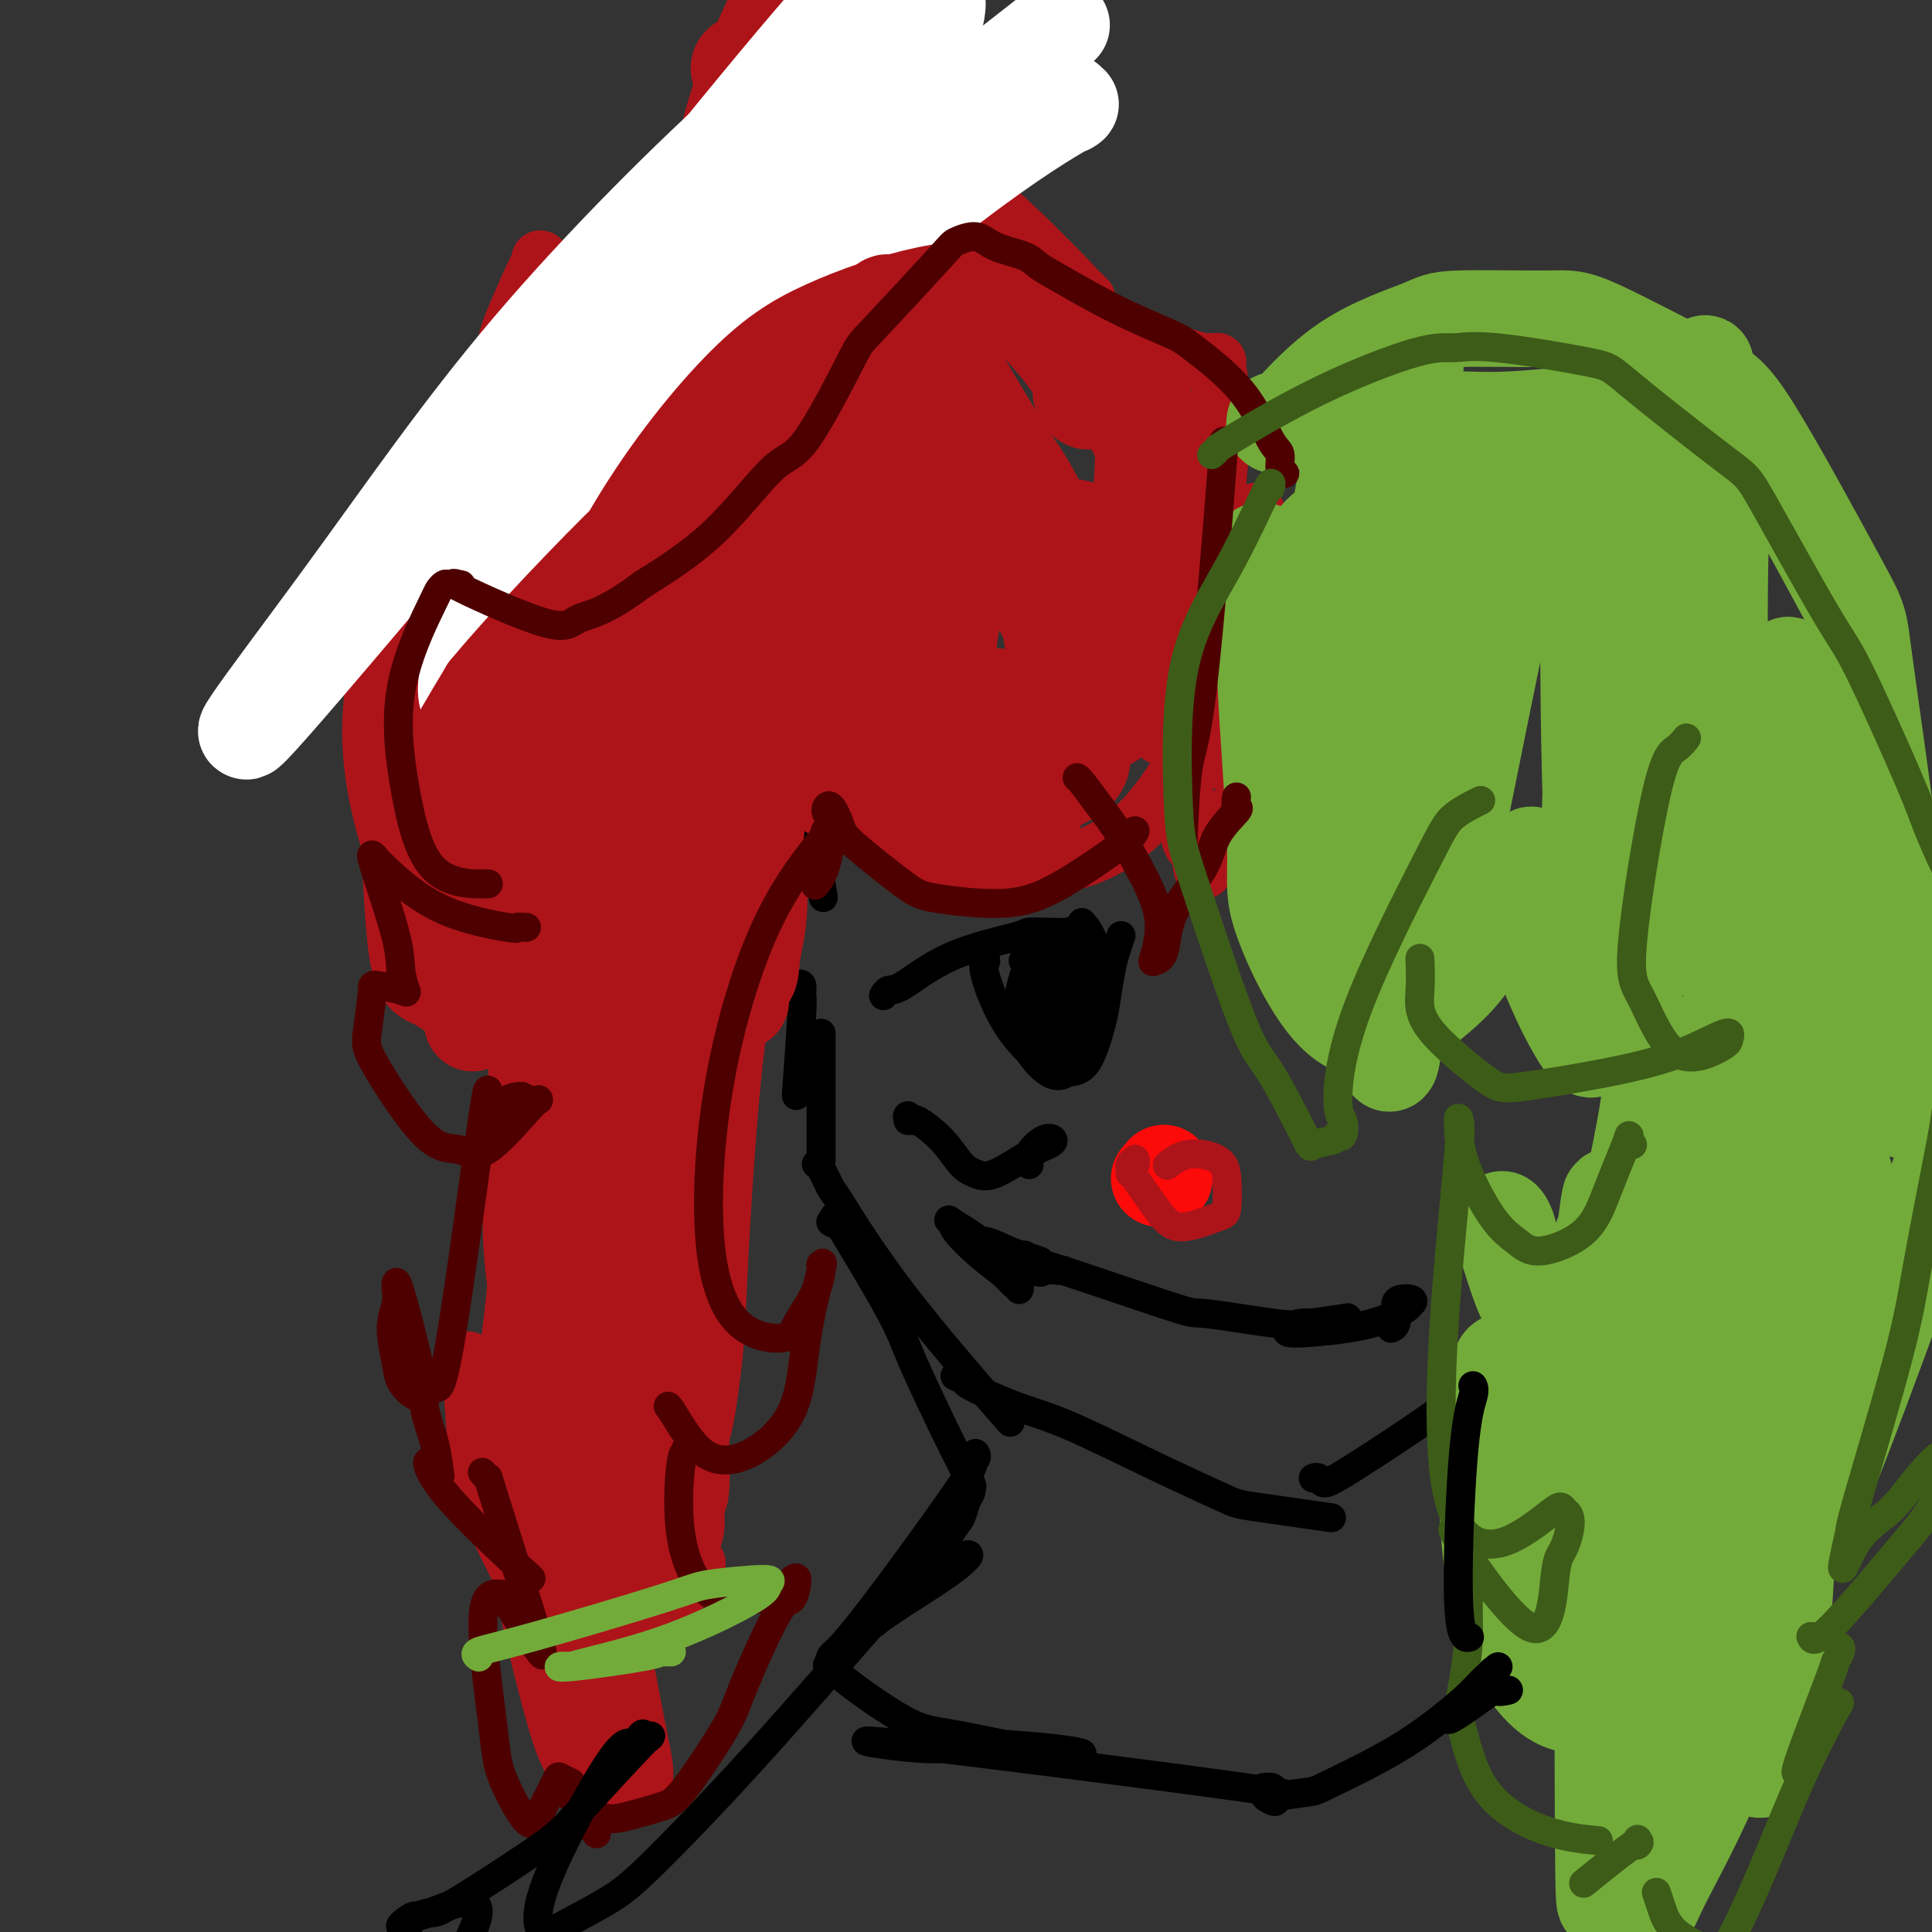 <svg viewBox='0 0 400 400' version='1.1' xmlns='http://www.w3.org/2000/svg' xmlns:xlink='http://www.w3.org/1999/xlink'><rect x="0" y="0" width="400" height="400" fill="#333333" stroke="none"/><g fill='none' stroke='#000000' stroke-width='6' stroke-linecap='round' stroke-linejoin='round'><path d='M158,138c-0.008,-0.127 -0.015,-0.254 0,0c0.015,0.254 0.054,0.888 0,1c-0.054,0.112 -0.200,-0.300 1,2c1.200,2.300 3.746,7.312 6,16c2.254,8.688 4.215,21.054 5,26c0.785,4.946 0.392,2.473 0,0'/><path d='M165,204c0.431,-0.225 0.861,-0.450 1,0c0.139,0.450 -0.014,1.574 0,2c0.014,0.426 0.196,0.153 0,4c-0.196,3.847 -0.770,11.813 -1,15c-0.230,3.187 -0.115,1.593 0,0'/><path d='M170,214c0.000,-0.067 0.000,-0.133 0,0c0.000,0.133 0.000,0.467 0,1c0.000,0.533 0.000,1.267 0,1c0.000,-0.267 0.000,-1.533 0,3c0.000,4.533 0.000,14.867 0,19c0.000,4.133 0.000,2.067 0,0'/><path d='M169,241c0.194,-0.042 0.388,-0.085 1,1c0.612,1.085 1.642,3.296 2,4c0.358,0.704 0.044,-0.100 2,3c1.956,3.100 6.180,10.104 13,19c6.820,8.896 16.234,19.685 20,24c3.766,4.315 1.883,2.158 0,0'/><path d='M198,285c-0.253,-0.110 -0.506,-0.221 0,0c0.506,0.221 1.772,0.772 2,1c0.228,0.228 -0.580,0.131 1,1c1.580,0.869 5.549,2.704 9,4c3.451,1.296 6.384,2.053 11,4c4.616,1.947 10.914,5.082 17,8c6.086,2.918 11.961,5.617 15,7c3.039,1.383 3.241,1.449 7,2c3.759,0.551 11.074,1.586 14,2c2.926,0.414 1.463,0.207 0,0'/><path d='M272,306c-0.096,0.032 -0.193,0.063 0,0c0.193,-0.063 0.674,-0.222 1,0c0.326,0.222 0.496,0.825 1,1c0.504,0.175 1.341,-0.077 6,-3c4.659,-2.923 13.141,-8.518 18,-12c4.859,-3.482 6.096,-4.851 10,-9c3.904,-4.149 10.474,-11.079 15,-16c4.526,-4.921 7.007,-7.835 8,-9c0.993,-1.165 0.496,-0.583 0,0'/><path d='M329,257c-0.022,-0.136 -0.044,-0.273 0,0c0.044,0.273 0.156,0.955 1,-2c0.844,-2.955 2.422,-9.549 4,-16c1.578,-6.451 3.155,-12.760 4,-16c0.845,-3.240 0.958,-3.411 1,-4c0.042,-0.589 0.012,-1.597 0,-2c-0.012,-0.403 -0.006,-0.202 0,0'/></g>
<g fill='none' stroke='#AD1419' stroke-width='12' stroke-linecap='round' stroke-linejoin='round'><path d='M225,62c-0.597,-0.611 -1.195,-1.221 -1,-1c0.195,0.221 1.181,1.274 -1,-1c-2.181,-2.274 -7.529,-7.873 -13,-13c-5.471,-5.127 -11.063,-9.780 -18,-18c-6.937,-8.220 -15.217,-20.007 -20,-27c-4.783,-6.993 -6.069,-9.191 -7,-10c-0.931,-0.809 -1.505,-0.229 -2,0c-0.495,0.229 -0.909,0.108 -1,0c-0.091,-0.108 0.140,-0.202 0,0c-0.140,0.202 -0.651,0.702 -2,3c-1.349,2.298 -3.537,6.395 -6,12c-2.463,5.605 -5.202,12.717 -7,20c-1.798,7.283 -2.653,14.735 -3,19c-0.347,4.265 -0.184,5.342 0,10c0.184,4.658 0.390,12.898 1,19c0.610,6.102 1.626,10.066 2,13c0.374,2.934 0.107,4.838 0,6c-0.107,1.162 -0.053,1.581 0,2'/><path d='M147,96c-0.338,7.860 -2.685,2.511 -7,-2c-4.315,-4.511 -10.600,-8.183 -14,-10c-3.400,-1.817 -3.916,-1.781 -6,-7c-2.084,-5.219 -5.735,-15.695 -7,-20c-1.265,-4.305 -0.143,-2.440 0,-2c0.143,0.440 -0.693,-0.545 -1,-1c-0.307,-0.455 -0.084,-0.381 0,0c0.084,0.381 0.028,1.067 0,1c-0.028,-0.067 -0.028,-0.888 -1,1c-0.972,1.888 -2.915,6.485 -4,9c-1.085,2.515 -1.313,2.946 -3,9c-1.687,6.054 -4.834,17.729 -6,30c-1.166,12.271 -0.351,25.139 1,37c1.351,11.861 3.238,22.715 4,29c0.762,6.285 0.397,8.000 1,14c0.603,6.000 2.172,16.286 3,23c0.828,6.714 0.914,9.857 1,13'/><path d='M108,220c1.760,18.612 1.161,7.143 1,3c-0.161,-4.143 0.115,-0.958 0,0c-0.115,0.958 -0.620,-0.310 -1,-2c-0.380,-1.690 -0.634,-3.801 -1,-5c-0.366,-1.199 -0.844,-1.486 -1,-2c-0.156,-0.514 0.010,-1.256 0,-1c-0.010,0.256 -0.197,1.511 0,2c0.197,0.489 0.778,0.213 1,3c0.222,2.787 0.085,8.638 0,16c-0.085,7.362 -0.116,16.236 0,21c0.116,4.764 0.381,5.420 0,10c-0.381,4.580 -1.406,13.085 -2,17c-0.594,3.915 -0.756,3.240 -1,4c-0.244,0.760 -0.571,2.956 -1,4c-0.429,1.044 -0.962,0.935 -1,1c-0.038,0.065 0.418,0.304 0,0c-0.418,-0.304 -1.709,-1.152 -3,-2'/><path d='M99,289c-0.785,-0.591 -0.746,-1.570 -1,-3c-0.254,-1.430 -0.801,-3.311 -1,-4c-0.199,-0.689 -0.050,-0.186 0,0c0.050,0.186 0.002,0.056 0,0c-0.002,-0.056 0.041,-0.038 0,0c-0.041,0.038 -0.165,0.095 0,1c0.165,0.905 0.618,2.659 1,7c0.382,4.341 0.693,11.270 1,15c0.307,3.730 0.609,4.261 2,7c1.391,2.739 3.870,7.685 5,10c1.130,2.315 0.909,1.997 2,2c1.091,0.003 3.492,0.326 5,-1c1.508,-1.326 2.123,-4.302 3,-7c0.877,-2.698 2.017,-5.117 3,-7c0.983,-1.883 1.810,-3.229 2,-4c0.190,-0.771 -0.259,-0.966 0,0c0.259,0.966 1.224,3.094 2,5c0.776,1.906 1.363,3.590 3,7c1.637,3.410 4.325,8.546 6,11c1.675,2.454 2.338,2.227 3,2'/><path d='M135,330c2.528,4.144 1.848,2.003 2,1c0.152,-1.003 1.138,-0.868 2,-1c0.862,-0.132 1.602,-0.530 2,-1c0.398,-0.470 0.453,-1.011 1,-2c0.547,-0.989 1.585,-2.425 2,-3c0.415,-0.575 0.208,-0.287 0,0'/><path d='M202,110c-0.101,-0.399 -0.202,-0.798 0,-1c0.202,-0.202 0.706,-0.207 1,0c0.294,0.207 0.378,0.625 0,1c-0.378,0.375 -1.217,0.706 -2,1c-0.783,0.294 -1.510,0.552 -4,2c-2.490,1.448 -6.744,4.087 -12,5c-5.256,0.913 -11.514,0.101 -15,-1c-3.486,-1.101 -4.201,-2.493 -6,-4c-1.799,-1.507 -4.682,-3.131 -6,-4c-1.318,-0.869 -1.070,-0.982 -1,-1c0.070,-0.018 -0.038,0.059 0,0c0.038,-0.059 0.220,-0.254 1,2c0.780,2.254 2.157,6.957 3,10c0.843,3.043 1.152,4.426 2,7c0.848,2.574 2.235,6.337 3,8c0.765,1.663 0.907,1.224 1,1c0.093,-0.224 0.135,-0.234 0,0c-0.135,0.234 -0.449,0.712 -1,0c-0.551,-0.712 -1.341,-2.615 -2,-4c-0.659,-1.385 -1.188,-2.253 -3,-3c-1.812,-0.747 -4.906,-1.374 -8,-2'/><path d='M153,127c-3.501,-0.855 -5.755,1.006 -7,2c-1.245,0.994 -1.482,1.120 -2,2c-0.518,0.880 -1.318,2.513 -2,3c-0.682,0.487 -1.248,-0.172 1,4c2.248,4.172 7.308,13.176 11,18c3.692,4.824 6.014,5.467 9,7c2.986,1.533 6.634,3.956 10,6c3.366,2.044 6.450,3.708 10,5c3.550,1.292 7.567,2.212 11,3c3.433,0.788 6.283,1.444 9,2c2.717,0.556 5.302,1.013 8,1c2.698,-0.013 5.509,-0.494 8,-1c2.491,-0.506 4.663,-1.036 7,-2c2.337,-0.964 4.837,-2.363 7,-4c2.163,-1.637 3.987,-3.512 6,-6c2.013,-2.488 4.216,-5.589 6,-9c1.784,-3.411 3.151,-7.132 4,-10c0.849,-2.868 1.181,-4.885 1,-6c-0.181,-1.115 -0.875,-1.330 -1,-2c-0.125,-0.670 0.320,-1.795 0,-1c-0.320,0.795 -1.403,3.511 -2,5c-0.597,1.489 -0.706,1.750 -1,4c-0.294,2.250 -0.771,6.491 -1,9c-0.229,2.509 -0.208,3.288 0,5c0.208,1.712 0.604,4.356 1,7'/><path d='M246,169c-0.058,5.966 1.295,5.883 2,7c0.705,1.117 0.760,3.436 1,4c0.240,0.564 0.664,-0.626 1,-2c0.336,-1.374 0.585,-2.933 2,-5c1.415,-2.067 3.997,-4.641 5,-7c1.003,-2.359 0.426,-4.502 0,-6c-0.426,-1.498 -0.702,-2.350 -1,-3c-0.298,-0.650 -0.619,-1.098 -1,-2c-0.381,-0.902 -0.821,-2.259 -1,-5c-0.179,-2.741 -0.097,-6.866 0,-9c0.097,-2.134 0.207,-2.278 1,-6c0.793,-3.722 2.268,-11.022 3,-15c0.732,-3.978 0.722,-4.633 1,-7c0.278,-2.367 0.844,-6.445 1,-7c0.156,-0.555 -0.098,2.413 -1,6c-0.902,3.587 -2.451,7.794 -4,12'/><path d='M255,124c-1.610,8.367 -3.134,20.283 -4,26c-0.866,5.717 -1.073,5.235 -1,6c0.073,0.765 0.426,2.777 0,0c-0.426,-2.777 -1.630,-10.343 -2,-14c-0.370,-3.657 0.093,-3.404 1,-11c0.907,-7.596 2.258,-23.040 3,-31c0.742,-7.960 0.875,-8.434 1,-10c0.125,-1.566 0.243,-4.224 0,-7c-0.243,-2.776 -0.849,-5.672 -1,-7c-0.151,-1.328 0.151,-1.089 0,-1c-0.151,0.089 -0.754,0.026 -1,0c-0.246,-0.026 -0.136,-0.016 0,0c0.136,0.016 0.296,0.037 0,0c-0.296,-0.037 -1.050,-0.132 -1,0c0.050,0.132 0.905,0.492 -1,0c-1.905,-0.492 -6.568,-1.836 -10,-3c-3.432,-1.164 -5.631,-2.147 -8,-3c-2.369,-0.853 -4.907,-1.576 -10,-4c-5.093,-2.424 -12.741,-6.550 -17,-9c-4.259,-2.450 -5.130,-3.225 -6,-4'/><path d='M198,52c-3.811,-2.262 -1.838,-1.418 -1,-1c0.838,0.418 0.540,0.411 1,0c0.460,-0.411 1.679,-1.227 10,5c8.321,6.227 23.744,19.496 30,25c6.256,5.504 3.345,3.243 3,3c-0.345,-0.243 1.875,1.532 1,2c-0.875,0.468 -4.844,-0.370 -7,-1c-2.156,-0.630 -2.497,-1.051 -6,-4c-3.503,-2.949 -10.168,-8.426 -14,-12c-3.832,-3.574 -4.830,-5.244 -6,-7c-1.170,-1.756 -2.511,-3.598 -6,-8c-3.489,-4.402 -9.128,-11.365 -12,-15c-2.872,-3.635 -2.979,-3.941 -5,-6c-2.021,-2.059 -5.956,-5.869 -8,-8c-2.044,-2.131 -2.197,-2.581 -3,-3c-0.803,-0.419 -2.255,-0.805 -3,-1c-0.745,-0.195 -0.784,-0.199 -1,0c-0.216,0.199 -0.608,0.599 -1,1'/><path d='M170,22c-0.939,1.366 -0.787,4.781 -1,7c-0.213,2.219 -0.791,3.242 -1,19c-0.209,15.758 -0.048,46.250 0,58c0.048,11.750 -0.018,4.759 0,3c0.018,-1.759 0.120,1.714 0,2c-0.120,0.286 -0.463,-2.614 -1,-5c-0.537,-2.386 -1.267,-4.257 -2,-7c-0.733,-2.743 -1.468,-6.358 -2,-10c-0.532,-3.642 -0.860,-7.312 -2,-13c-1.140,-5.688 -3.090,-13.395 -4,-17c-0.910,-3.605 -0.778,-3.109 -1,-3c-0.222,0.109 -0.796,-0.169 -1,0c-0.204,0.169 -0.037,0.786 0,1c0.037,0.214 -0.057,0.025 0,4c0.057,3.975 0.264,12.113 0,17c-0.264,4.887 -0.999,6.522 -1,9c-0.001,2.478 0.732,5.798 1,8c0.268,2.202 0.072,3.285 0,5c-0.072,1.715 -0.021,4.061 0,5c0.021,0.939 0.010,0.469 0,0'/><path d='M116,141c0.137,0.021 0.274,0.043 0,0c-0.274,-0.043 -0.959,-0.150 -1,0c-0.041,0.150 0.563,0.559 -1,0c-1.563,-0.559 -5.294,-2.084 -8,-3c-2.706,-0.916 -4.388,-1.222 -6,-5c-1.612,-3.778 -3.155,-11.027 -4,-16c-0.845,-4.973 -0.993,-7.670 -1,-9c-0.007,-1.330 0.125,-1.292 0,-1c-0.125,0.292 -0.509,0.838 -1,1c-0.491,0.162 -1.089,-0.059 -3,2c-1.911,2.059 -5.134,6.398 -8,13c-2.866,6.602 -5.377,15.468 -6,24c-0.623,8.532 0.640,16.731 3,25c2.360,8.269 5.818,16.608 10,22c4.182,5.392 9.087,7.836 13,9c3.913,1.164 6.832,1.047 8,1c1.168,-0.047 0.584,-0.023 0,0'/></g>
<g fill='none' stroke='#AD1419' stroke-width='20' stroke-linecap='round' stroke-linejoin='round'><path d='M212,111c0.036,-0.052 0.072,-0.105 0,0c-0.072,0.105 -0.252,0.367 0,1c0.252,0.633 0.934,1.635 1,3c0.066,1.365 -0.486,3.092 2,9c2.486,5.908 8.008,15.995 11,21c2.992,5.005 3.454,4.926 5,3c1.546,-1.926 4.175,-5.701 6,-8c1.825,-2.299 2.847,-3.124 2,-8c-0.847,-4.876 -3.562,-13.803 -6,-18c-2.438,-4.197 -4.600,-3.663 -7,-4c-2.400,-0.337 -5.037,-1.546 -9,-1c-3.963,0.546 -9.250,2.847 -12,5c-2.750,2.153 -2.961,4.159 -4,6c-1.039,1.841 -2.906,3.519 -4,9c-1.094,5.481 -1.413,14.767 0,21c1.413,6.233 4.560,9.414 6,12c1.440,2.586 1.173,4.576 4,1c2.827,-3.576 8.746,-12.718 12,-18c3.254,-5.282 3.841,-6.704 3,-12c-0.841,-5.296 -3.111,-14.464 -5,-19c-1.889,-4.536 -3.397,-4.439 -7,-4c-3.603,0.439 -9.302,1.219 -15,2'/><path d='M195,112c-3.893,2.249 -6.124,6.871 -9,13c-2.876,6.129 -6.395,13.764 -2,23c4.395,9.236 16.705,20.073 23,23c6.295,2.927 6.575,-2.056 8,-5c1.425,-2.944 3.996,-3.850 6,-5c2.004,-1.150 3.442,-2.543 3,-5c-0.442,-2.457 -2.764,-5.979 -5,-8c-2.236,-2.021 -4.384,-2.541 -7,-3c-2.616,-0.459 -5.698,-0.858 -8,-1c-2.302,-0.142 -3.823,-0.028 -9,0c-5.177,0.028 -14.011,-0.030 -19,0c-4.989,0.030 -6.133,0.147 -8,0c-1.867,-0.147 -4.458,-0.559 -8,-1c-3.542,-0.441 -8.036,-0.911 -10,-1c-1.964,-0.089 -1.397,0.204 -1,0c0.397,-0.204 0.623,-0.906 1,-1c0.377,-0.094 0.905,0.418 5,2c4.095,1.582 11.756,4.234 19,7c7.244,2.766 14.070,5.648 19,7c4.930,1.352 7.965,1.176 11,1'/><path d='M204,158c8.807,2.384 3.826,0.345 3,0c-0.826,-0.345 2.503,1.004 0,1c-2.503,-0.004 -10.840,-1.363 -15,-2c-4.160,-0.637 -4.145,-0.553 -8,-1c-3.855,-0.447 -11.581,-1.425 -16,-2c-4.419,-0.575 -5.531,-0.747 -7,-1c-1.469,-0.253 -3.293,-0.588 -4,-1c-0.707,-0.412 -0.295,-0.903 0,-1c0.295,-0.097 0.474,0.199 3,1c2.526,0.801 7.398,2.107 11,3c3.602,0.893 5.934,1.371 9,2c3.066,0.629 6.866,1.408 10,2c3.134,0.592 5.601,0.999 10,1c4.399,0.001 10.731,-0.402 14,-1c3.269,-0.598 3.475,-1.389 4,-2c0.525,-0.611 1.367,-1.040 2,-1c0.633,0.040 1.055,0.549 1,-1c-0.055,-1.549 -0.587,-5.157 -1,-8c-0.413,-2.843 -0.706,-4.922 -1,-7'/><path d='M219,140c-1.044,-7.401 -2.654,-18.405 -4,-25c-1.346,-6.595 -2.430,-8.782 -4,-12c-1.570,-3.218 -3.628,-7.466 -5,-10c-1.372,-2.534 -2.057,-3.355 -7,-9c-4.943,-5.645 -14.144,-16.114 -18,-20c-3.856,-3.886 -2.368,-1.190 -2,-1c0.368,0.190 -0.385,-2.127 -1,-3c-0.615,-0.873 -1.093,-0.301 -1,1c0.093,1.301 0.757,3.333 1,4c0.243,0.667 0.065,-0.029 1,9c0.935,9.029 2.983,27.785 4,39c1.017,11.215 1.001,14.890 1,20c-0.001,5.110 0.011,11.655 0,17c-0.011,5.345 -0.046,9.489 0,12c0.046,2.511 0.174,3.389 0,4c-0.174,0.611 -0.652,0.956 -1,1c-0.348,0.044 -0.568,-0.212 -1,-1c-0.432,-0.788 -1.075,-2.107 -2,-4c-0.925,-1.893 -2.132,-4.361 -3,-7c-0.868,-2.639 -1.398,-5.451 -2,-9c-0.602,-3.549 -1.275,-7.836 -2,-12c-0.725,-4.164 -1.501,-8.204 -2,-12c-0.499,-3.796 -0.721,-7.347 -1,-11c-0.279,-3.653 -0.613,-7.406 -1,-11c-0.387,-3.594 -0.825,-7.027 -1,-10c-0.175,-2.973 -0.088,-5.487 0,-8'/><path d='M168,82c-0.452,-7.241 -0.083,-5.344 0,-6c0.083,-0.656 -0.122,-3.867 0,-6c0.122,-2.133 0.570,-3.189 1,-5c0.430,-1.811 0.841,-4.376 1,-6c0.159,-1.624 0.066,-2.307 1,-4c0.934,-1.693 2.895,-4.396 4,-5c1.105,-0.604 1.354,0.889 2,2c0.646,1.111 1.691,1.838 3,3c1.309,1.162 2.884,2.760 5,5c2.116,2.240 4.773,5.124 7,8c2.227,2.876 4.022,5.744 6,9c1.978,3.256 4.137,6.899 6,10c1.863,3.101 3.430,5.662 5,8c1.570,2.338 3.141,4.455 5,8c1.859,3.545 4.004,8.518 5,11c0.996,2.482 0.844,2.472 1,3c0.156,0.528 0.620,1.595 1,2c0.380,0.405 0.676,0.148 0,0c-0.676,-0.148 -2.324,-0.187 -4,-1c-1.676,-0.813 -3.379,-2.400 -5,-3c-1.621,-0.600 -3.161,-0.213 -8,-4c-4.839,-3.787 -12.977,-11.747 -17,-16c-4.023,-4.253 -3.929,-4.799 -7,-9c-3.071,-4.201 -9.306,-12.057 -13,-17c-3.694,-4.943 -4.847,-6.971 -6,-9'/><path d='M161,60c-5.673,-7.885 -6.856,-10.098 -8,-13c-1.144,-2.902 -2.248,-6.491 -3,-8c-0.752,-1.509 -1.151,-0.936 0,-3c1.151,-2.064 3.854,-6.765 5,-9c1.146,-2.235 0.736,-2.004 1,-2c0.264,0.004 1.201,-0.218 2,0c0.799,0.218 1.461,0.878 2,1c0.539,0.122 0.956,-0.294 3,2c2.044,2.294 5.714,7.298 8,10c2.286,2.702 3.186,3.103 6,8c2.814,4.897 7.541,14.289 10,19c2.459,4.711 2.651,4.741 4,7c1.349,2.259 3.856,6.746 5,9c1.144,2.254 0.925,2.274 1,2c0.075,-0.274 0.443,-0.843 -2,-4c-2.443,-3.157 -7.698,-8.902 -13,-16c-5.302,-7.098 -10.651,-15.549 -16,-24'/><path d='M166,39c-6.685,-10.470 -8.396,-15.646 -10,-19c-1.604,-3.354 -3.101,-4.887 -3,-6c0.101,-1.113 1.799,-1.805 6,0c4.201,1.805 10.903,6.109 13,7c2.097,0.891 -0.412,-1.631 5,3c5.412,4.631 18.744,16.414 25,22c6.256,5.586 5.435,4.974 9,9c3.565,4.026 11.517,12.688 18,23c6.483,10.312 11.496,22.273 14,29c2.504,6.727 2.500,8.220 3,10c0.500,1.780 1.503,3.845 2,5c0.497,1.155 0.488,1.398 0,1c-0.488,-0.398 -1.454,-1.437 -2,-3c-0.546,-1.563 -0.671,-3.651 -2,-9c-1.329,-5.349 -3.861,-13.960 -5,-18c-1.139,-4.040 -0.883,-3.511 -1,-4c-0.117,-0.489 -0.605,-1.997 -1,2c-0.395,3.997 -0.698,13.498 -1,23'/><path d='M236,114c0.308,9.793 2.078,21.775 3,27c0.922,5.225 0.997,3.694 2,5c1.003,1.306 2.934,5.451 0,1c-2.934,-4.451 -10.734,-17.497 -14,-23c-3.266,-5.503 -1.997,-3.461 -4,-5c-2.003,-1.539 -7.278,-6.658 -11,-10c-3.722,-3.342 -5.890,-4.905 -10,-6c-4.110,-1.095 -10.162,-1.721 -16,-2c-5.838,-0.279 -11.463,-0.210 -15,0c-3.537,0.210 -4.985,0.563 -6,1c-1.015,0.437 -1.596,0.960 -2,1c-0.404,0.040 -0.629,-0.402 -1,1c-0.371,1.402 -0.886,4.648 -1,6c-0.114,1.352 0.173,0.809 0,4c-0.173,3.191 -0.806,10.115 -1,15c-0.194,4.885 0.051,7.732 0,10c-0.051,2.268 -0.398,3.957 -1,9c-0.602,5.043 -1.458,13.441 -2,19c-0.542,5.559 -0.771,8.280 -1,11'/><path d='M156,178c-1.638,15.575 -2.733,17.512 -4,21c-1.267,3.488 -2.708,8.526 -4,20c-1.292,11.474 -2.436,29.384 -3,40c-0.564,10.616 -0.547,13.940 -1,19c-0.453,5.060 -1.374,11.857 -2,15c-0.626,3.143 -0.956,2.633 -1,5c-0.044,2.367 0.198,7.613 0,10c-0.198,2.387 -0.837,1.916 -1,3c-0.163,1.084 0.150,3.723 0,5c-0.150,1.277 -0.763,1.194 -1,1c-0.237,-0.194 -0.098,-0.497 0,0c0.098,0.497 0.156,1.796 -1,0c-1.156,-1.796 -3.526,-6.686 -5,-9c-1.474,-2.314 -2.052,-2.051 -4,-14c-1.948,-11.949 -5.264,-36.110 -7,-49c-1.736,-12.890 -1.890,-14.509 -2,-24c-0.110,-9.491 -0.174,-26.855 0,-39c0.174,-12.145 0.587,-19.073 1,-26'/><path d='M121,156c0.295,-15.809 1.532,-10.831 2,-8c0.468,2.831 0.165,3.515 0,0c-0.165,-3.515 -0.194,-11.228 2,5c2.194,16.228 6.610,56.398 8,77c1.390,20.602 -0.248,21.637 -1,27c-0.752,5.363 -0.620,15.054 -1,22c-0.380,6.946 -1.273,11.147 -2,15c-0.727,3.853 -1.287,7.357 -2,10c-0.713,2.643 -1.577,4.425 -2,5c-0.423,0.575 -0.404,-0.059 -1,-1c-0.596,-0.941 -1.805,-2.191 -3,-3c-1.195,-0.809 -2.375,-1.176 -4,-7c-1.625,-5.824 -3.696,-17.103 -5,-25c-1.304,-7.897 -1.841,-12.412 -2,-17c-0.159,-4.588 0.061,-9.250 1,-19c0.939,-9.750 2.596,-24.587 4,-33c1.404,-8.413 2.556,-10.401 4,-14c1.444,-3.599 3.181,-8.810 4,-11c0.819,-2.190 0.721,-1.359 1,-1c0.279,0.359 0.937,0.245 1,1c0.063,0.755 -0.468,2.377 -1,4'/><path d='M124,183c-0.136,5.190 -0.978,16.165 -3,34c-2.022,17.835 -5.226,42.531 -7,55c-1.774,12.469 -2.118,12.712 -3,16c-0.882,3.288 -2.300,9.621 -3,12c-0.700,2.379 -0.681,0.805 0,-2c0.681,-2.805 2.025,-6.841 2,-8c-0.025,-1.159 -1.419,0.560 1,-13c2.419,-13.560 8.651,-42.398 12,-58c3.349,-15.602 3.815,-17.968 6,-30c2.185,-12.032 6.089,-33.728 8,-45c1.911,-11.272 1.830,-12.119 2,-15c0.170,-2.881 0.591,-7.798 1,-11c0.409,-3.202 0.807,-4.691 1,-5c0.193,-0.309 0.183,0.562 0,1c-0.183,0.438 -0.538,0.443 0,2c0.538,1.557 1.969,4.665 3,8c1.031,3.335 1.662,6.898 3,12c1.338,5.102 3.382,11.743 5,18c1.618,6.257 2.809,12.128 4,18'/><path d='M156,172c2.339,14.227 0.686,20.296 0,24c-0.686,3.704 -0.406,5.045 -1,6c-0.594,0.955 -2.061,1.525 -2,3c0.061,1.475 1.650,3.855 -2,1c-3.650,-2.855 -12.538,-10.945 -18,-17c-5.462,-6.055 -7.499,-10.076 -10,-16c-2.501,-5.924 -5.465,-13.752 -8,-20c-2.535,-6.248 -4.642,-10.916 -6,-15c-1.358,-4.084 -1.968,-7.583 -3,-11c-1.032,-3.417 -2.484,-6.750 -3,-9c-0.516,-2.250 -0.094,-3.415 0,-5c0.094,-1.585 -0.140,-3.588 0,-5c0.140,-1.412 0.654,-2.233 1,-3c0.346,-0.767 0.525,-1.480 1,-2c0.475,-0.520 1.246,-0.847 2,-1c0.754,-0.153 1.490,-0.130 3,0c1.510,0.130 3.795,0.369 6,1c2.205,0.631 4.329,1.653 7,3c2.671,1.347 5.887,3.018 9,5c3.113,1.982 6.122,4.273 9,7c2.878,2.727 5.626,5.889 8,9c2.374,3.111 4.375,6.172 6,9c1.625,2.828 2.875,5.424 4,7c1.125,1.576 2.126,2.134 2,3c-0.126,0.866 -1.380,2.041 -3,2c-1.620,-0.041 -3.606,-1.297 -6,-3c-2.394,-1.703 -5.197,-3.851 -8,-6'/><path d='M144,139c-6.433,-6.427 -15.514,-17.995 -20,-25c-4.486,-7.005 -4.375,-9.445 -5,-12c-0.625,-2.555 -1.984,-5.223 -3,-8c-1.016,-2.777 -1.688,-5.662 -2,-7c-0.312,-1.338 -0.264,-1.127 0,-1c0.264,0.127 0.743,0.171 3,1c2.257,0.829 6.293,2.444 10,5c3.707,2.556 7.085,6.052 10,9c2.915,2.948 5.367,5.346 9,10c3.633,4.654 8.448,11.564 11,15c2.552,3.436 2.843,3.398 3,4c0.157,0.602 0.181,1.844 -3,-1c-3.181,-2.844 -9.567,-9.773 -14,-14c-4.433,-4.227 -6.914,-5.751 -12,-11c-5.086,-5.249 -12.777,-14.224 -16,-18c-3.223,-3.776 -1.977,-2.352 -2,-2c-0.023,0.352 -1.314,-0.367 -2,0c-0.686,0.367 -0.767,1.819 2,12c2.767,10.181 8.384,29.090 14,48'/><path d='M127,144c5.898,14.845 13.645,27.958 17,34c3.355,6.042 2.320,5.014 4,9c1.680,3.986 6.074,12.985 3,4c-3.074,-8.985 -13.618,-35.953 -19,-48c-5.382,-12.047 -5.603,-9.174 -6,-8c-0.397,1.174 -0.970,0.650 -2,1c-1.030,0.350 -2.517,1.576 -4,5c-1.483,3.424 -2.963,9.047 -4,16c-1.037,6.953 -1.632,15.235 -2,22c-0.368,6.765 -0.507,12.013 0,17c0.507,4.987 1.662,9.714 3,13c1.338,3.286 2.860,5.130 4,6c1.140,0.870 1.899,0.767 3,0c1.101,-0.767 2.545,-2.199 3,-5c0.455,-2.801 -0.077,-6.973 -1,-13c-0.923,-6.027 -2.235,-13.909 -4,-21c-1.765,-7.091 -3.981,-13.390 -6,-19c-2.019,-5.610 -3.840,-10.532 -6,-14c-2.160,-3.468 -4.660,-5.484 -7,-7c-2.340,-1.516 -4.519,-2.532 -6,-3c-1.481,-0.468 -2.264,-0.388 -3,0c-0.736,0.388 -1.424,1.083 -2,2c-0.576,0.917 -1.040,2.054 -2,6c-0.960,3.946 -2.417,10.699 -3,17c-0.583,6.301 -0.291,12.151 0,18'/><path d='M87,176c0.236,9.435 2.325,15.521 5,18c2.675,2.479 5.937,1.351 8,0c2.063,-1.351 2.926,-2.927 1,-14c-1.926,-11.073 -6.640,-31.645 -10,-38c-3.360,-6.355 -5.365,1.507 -6,14c-0.635,12.493 0.100,29.616 1,38c0.900,8.384 1.967,8.027 4,9c2.033,0.973 5.033,3.275 7,4c1.967,0.725 2.899,-0.129 4,-1c1.101,-0.871 2.369,-1.760 4,-7c1.631,-5.240 3.625,-14.832 4,-21c0.375,-6.168 -0.870,-8.910 -2,-12c-1.130,-3.090 -2.144,-6.526 -3,-8c-0.856,-1.474 -1.554,-0.987 -2,-1c-0.446,-0.013 -0.641,-0.528 -1,1c-0.359,1.528 -0.884,5.097 -1,9c-0.116,3.903 0.175,8.139 1,12c0.825,3.861 2.184,7.347 4,11c1.816,3.653 4.090,7.472 5,9c0.910,1.528 0.455,0.764 0,0'/><path d='M107,294c-0.118,0.472 -0.236,0.945 0,1c0.236,0.055 0.824,-0.306 1,2c0.176,2.306 -0.062,7.279 2,19c2.062,11.721 6.423,30.190 9,39c2.577,8.810 3.369,7.961 5,9c1.631,1.039 4.100,3.965 5,4c0.900,0.035 0.230,-2.823 -1,-9c-1.230,-6.177 -3.021,-15.675 -4,-21c-0.979,-5.325 -1.145,-6.477 -2,-10c-0.855,-3.523 -2.397,-9.416 -3,-14c-0.603,-4.584 -0.267,-7.860 0,-10c0.267,-2.140 0.465,-3.144 1,-5c0.535,-1.856 1.408,-4.563 2,-5c0.592,-0.437 0.905,1.397 1,7c0.095,5.603 -0.026,14.976 0,23c0.026,8.024 0.199,14.699 0,19c-0.199,4.301 -0.771,6.229 -1,7c-0.229,0.771 -0.114,0.386 0,0'/></g>
<g fill='none' stroke='#73AB3A' stroke-width='20' stroke-linecap='round' stroke-linejoin='round'><path d='M293,71c-0.042,0.435 -0.083,0.870 0,2c0.083,1.130 0.291,2.956 -1,12c-1.291,9.044 -4.080,25.306 -7,35c-2.920,9.694 -5.971,12.819 -8,15c-2.029,2.181 -3.037,3.417 -5,3c-1.963,-0.417 -4.882,-2.488 -7,-6c-2.118,-3.512 -3.435,-8.464 -4,-12c-0.565,-3.536 -0.379,-5.655 0,-6c0.379,-0.345 0.950,1.084 1,5c0.050,3.916 -0.419,10.317 0,21c0.419,10.683 1.728,25.647 2,34c0.272,8.353 -0.493,10.095 1,15c1.493,4.905 5.246,12.975 9,18c3.754,5.025 7.511,7.007 12,6c4.489,-1.007 9.711,-5.002 13,-8c3.289,-2.998 4.644,-4.999 6,-7'/><path d='M305,198c4.663,-4.729 6.819,-9.052 8,-12c1.181,-2.948 1.386,-4.522 2,-6c0.614,-1.478 1.637,-2.860 2,-3c0.363,-0.140 0.067,0.963 0,1c-0.067,0.037 0.097,-0.992 0,1c-0.097,1.992 -0.455,7.005 0,11c0.455,3.995 1.722,6.973 3,10c1.278,3.027 2.567,6.104 4,9c1.433,2.896 3.011,5.609 4,7c0.989,1.391 1.389,1.458 2,1c0.611,-0.458 1.433,-1.441 2,-2c0.567,-0.559 0.877,-0.693 2,-3c1.123,-2.307 3.058,-6.787 4,-9c0.942,-2.213 0.892,-2.160 2,-3c1.108,-0.840 3.375,-2.572 5,-4c1.625,-1.428 2.607,-2.551 3,-3c0.393,-0.449 0.196,-0.225 0,0'/><path d='M264,87c-0.120,0.437 -0.239,0.875 0,1c0.239,0.125 0.837,-0.061 1,0c0.163,0.061 -0.109,0.371 2,-2c2.109,-2.371 6.598,-7.422 12,-11c5.402,-3.578 11.718,-5.684 15,-7c3.282,-1.316 3.530,-1.841 8,-2c4.470,-0.159 13.163,0.050 18,0c4.837,-0.050 5.816,-0.358 11,2c5.184,2.358 14.571,7.381 20,10c5.429,2.619 6.901,2.832 12,11c5.099,8.168 13.824,24.290 18,32c4.176,7.710 3.803,7.008 5,16c1.197,8.992 3.963,27.679 5,37c1.037,9.321 0.346,9.275 0,16c-0.346,6.725 -0.347,20.222 0,28c0.347,7.778 1.041,9.837 2,11c0.959,1.163 2.181,1.428 4,0c1.819,-1.428 4.234,-4.551 6,-7c1.766,-2.449 2.883,-4.225 4,-6'/><path d='M407,216c1.761,-1.678 1.165,0.628 2,0c0.835,-0.628 3.103,-4.190 -3,14c-6.103,18.190 -20.577,58.131 -27,74c-6.423,15.869 -4.794,7.666 -5,5c-0.206,-2.666 -2.248,0.205 -3,1c-0.752,0.795 -0.215,-0.487 0,-1c0.215,-0.513 0.107,-0.256 0,0'/><path d='M343,215c-0.037,0.054 -0.073,0.108 0,0c0.073,-0.108 0.256,-0.377 0,0c-0.256,0.377 -0.950,1.402 -1,3c-0.050,1.598 0.544,3.771 -1,13c-1.544,9.229 -5.224,25.514 -7,34c-1.776,8.486 -1.646,9.171 -4,9c-2.354,-0.171 -7.193,-1.200 -10,-2c-2.807,-0.800 -3.584,-1.370 -5,-5c-1.416,-3.630 -3.473,-10.319 -4,-13c-0.527,-2.681 0.475,-1.352 1,0c0.525,1.352 0.573,2.729 2,8c1.427,5.271 4.234,14.438 6,20c1.766,5.562 2.492,7.519 3,9c0.508,1.481 0.799,2.487 -1,1c-1.799,-1.487 -5.688,-5.467 -8,-8c-2.312,-2.533 -3.048,-3.621 -4,1c-0.952,4.621 -2.121,14.950 -2,25c0.121,10.050 1.533,19.821 4,27c2.467,7.179 5.991,11.765 9,14c3.009,2.235 5.505,2.117 8,2'/><path d='M329,353c2.128,-0.755 3.448,-3.642 4,-5c0.552,-1.358 0.337,-1.189 0,-5c-0.337,-3.811 -0.796,-11.604 -1,-2c-0.204,9.604 -0.152,36.605 0,47c0.152,10.395 0.403,4.182 2,3c1.597,-1.182 4.541,2.665 6,4c1.459,1.335 1.434,0.159 4,-5c2.566,-5.159 7.723,-14.300 12,-25c4.277,-10.700 7.673,-22.957 10,-35c2.327,-12.043 3.583,-23.872 4,-30c0.417,-6.128 -0.007,-6.556 0,-3c0.007,3.556 0.445,11.098 0,23c-0.445,11.902 -1.774,28.166 -3,37c-1.226,8.834 -2.350,10.238 -3,9c-0.650,-1.238 -0.825,-5.119 -1,-9'/><path d='M363,357c0.406,-10.106 1.922,-30.870 2,-46c0.078,-15.130 -1.282,-24.625 0,-36c1.282,-11.375 5.207,-24.632 0,-3c-5.207,21.632 -19.547,78.151 -25,99c-5.453,20.849 -2.021,6.027 -1,1c1.021,-5.027 -0.370,-0.261 0,-12c0.370,-11.739 2.501,-39.985 4,-57c1.499,-17.015 2.366,-22.800 3,-30c0.634,-7.200 1.033,-15.815 1,-21c-0.033,-5.185 -0.500,-6.941 -1,-7c-0.500,-0.059 -1.032,1.579 -2,6c-0.968,4.421 -2.371,11.626 -4,19c-1.629,7.374 -3.485,14.916 -6,28c-2.515,13.084 -5.688,31.709 -7,41c-1.312,9.291 -0.764,9.247 -1,9c-0.236,-0.247 -1.257,-0.696 -2,-3c-0.743,-2.304 -1.210,-6.463 -1,-13c0.210,-6.537 1.095,-15.452 2,-25c0.905,-9.548 1.830,-19.728 3,-28c1.170,-8.272 2.585,-14.636 4,-21'/><path d='M332,258c1.678,-15.324 1.872,-10.135 1,-6c-0.872,4.135 -2.809,7.216 -5,13c-2.191,5.784 -4.635,14.271 -7,23c-2.365,8.729 -4.652,17.700 -4,26c0.652,8.300 4.243,15.928 6,18c1.757,2.072 1.679,-1.411 3,-7c1.321,-5.589 4.042,-13.282 7,-23c2.958,-9.718 6.154,-21.459 9,-33c2.846,-11.541 5.340,-22.881 8,-32c2.660,-9.119 5.484,-16.016 7,-22c1.516,-5.984 1.725,-11.056 2,-14c0.275,-2.944 0.617,-3.761 1,-4c0.383,-0.239 0.808,0.101 1,0c0.192,-0.101 0.151,-0.641 0,2c-0.151,2.641 -0.412,8.464 -1,15c-0.588,6.536 -1.501,13.785 -2,32c-0.499,18.215 -0.582,47.397 0,62c0.582,14.603 1.830,14.627 3,17c1.170,2.373 2.262,7.096 3,10c0.738,2.904 1.123,3.988 2,-1c0.877,-4.988 2.245,-16.048 3,-25c0.755,-8.952 0.895,-15.795 4,-35c3.105,-19.205 9.173,-50.773 12,-67c2.827,-16.227 2.414,-17.114 2,-18'/><path d='M387,189c4.031,-24.891 2.610,-14.117 0,-1c-2.610,13.117 -6.409,28.579 -9,41c-2.591,12.421 -3.976,21.802 -4,33c-0.024,11.198 1.311,24.214 2,37c0.689,12.786 0.731,25.343 1,6c0.269,-19.343 0.765,-70.585 1,-96c0.235,-25.415 0.209,-25.003 -1,-33c-1.209,-7.997 -3.601,-24.404 -5,-32c-1.399,-7.596 -1.803,-6.380 -2,-6c-0.197,0.380 -0.186,-0.074 -1,4c-0.814,4.074 -2.454,12.678 -3,23c-0.546,10.322 0.002,22.361 1,33c0.998,10.639 2.445,19.876 4,27c1.555,7.124 3.216,12.133 5,16c1.784,3.867 3.691,6.590 5,8c1.309,1.410 2.020,1.506 2,0c-0.020,-1.506 -0.771,-4.613 -2,-9c-1.229,-4.387 -2.938,-10.052 -5,-19c-2.062,-8.948 -4.478,-21.178 -7,-32c-2.522,-10.822 -5.149,-20.235 -8,-30c-2.851,-9.765 -5.925,-19.883 -9,-30'/><path d='M352,129c-4.851,-17.956 -2.479,-2.847 -3,-2c-0.521,0.847 -3.934,-12.568 0,8c3.934,20.568 15.215,75.118 19,94c3.785,18.882 0.074,2.097 -3,-10c-3.074,-12.097 -5.510,-19.506 -7,-36c-1.490,-16.494 -2.035,-42.071 -2,-57c0.035,-14.929 0.649,-19.208 0,-26c-0.649,-6.792 -2.562,-16.095 -3,-21c-0.438,-4.905 0.600,-5.411 0,1c-0.600,6.411 -2.838,19.739 -4,31c-1.162,11.261 -1.248,20.453 -1,32c0.248,11.547 0.832,25.448 2,34c1.168,8.552 2.921,11.756 4,14c1.079,2.244 1.483,3.527 0,-1c-1.483,-4.527 -4.852,-14.865 -7,-24c-2.148,-9.135 -3.074,-17.068 -4,-25'/><path d='M343,141c-2.752,-16.237 -4.131,-31.828 -5,-37c-0.869,-5.172 -1.228,0.075 -1,-4c0.228,-4.075 1.044,-17.473 0,2c-1.044,19.473 -3.948,71.818 -5,91c-1.052,19.182 -0.252,5.200 0,1c0.252,-4.200 -0.045,1.382 1,-5c1.045,-6.382 3.432,-24.727 5,-37c1.568,-12.273 2.315,-18.473 3,-25c0.685,-6.527 1.306,-13.380 1,-20c-0.306,-6.620 -1.538,-13.008 -2,-15c-0.462,-1.992 -0.152,0.411 0,0c0.152,-0.411 0.147,-3.637 -2,7c-2.147,10.637 -6.436,35.136 -8,54c-1.564,18.864 -0.404,32.092 0,38c0.404,5.908 0.053,4.498 0,5c-0.053,0.502 0.192,2.918 0,-6c-0.192,-8.918 -0.821,-29.170 -1,-42c-0.179,-12.830 0.092,-18.237 -1,-26c-1.092,-7.763 -3.546,-17.881 -6,-28'/><path d='M322,94c-1.322,-4.949 -1.626,-3.321 -2,-3c-0.374,0.321 -0.817,-0.666 -1,0c-0.183,0.666 -0.104,2.983 0,2c0.104,-0.983 0.234,-5.268 -4,14c-4.234,19.268 -12.834,62.089 -16,78c-3.166,15.911 -0.900,4.913 0,1c0.900,-3.913 0.435,-0.740 0,0c-0.435,0.740 -0.839,-0.951 -1,-3c-0.161,-2.049 -0.080,-4.455 0,-8c0.080,-3.545 0.160,-8.230 1,-15c0.840,-6.770 2.442,-15.625 4,-24c1.558,-8.375 3.073,-16.269 4,-22c0.927,-5.731 1.266,-9.297 1,-10c-0.266,-0.703 -1.138,1.458 -1,1c0.138,-0.458 1.285,-3.535 -1,7c-2.285,10.535 -8.002,34.683 -11,48c-2.998,13.317 -3.276,15.804 -4,22c-0.724,6.196 -1.894,16.100 -3,20c-1.106,3.900 -2.147,1.796 -3,-1c-0.853,-2.796 -1.517,-6.286 -2,-8c-0.483,-1.714 -0.784,-1.654 -1,-12c-0.216,-10.346 -0.347,-31.099 0,-43c0.347,-11.901 1.174,-14.951 2,-18'/><path d='M284,120c0.695,-12.020 1.432,-11.571 2,-10c0.568,1.571 0.966,4.265 2,-1c1.034,-5.265 2.705,-18.489 3,3c0.295,21.489 -0.784,77.691 -2,98c-1.216,20.309 -2.569,4.726 -3,0c-0.431,-4.726 0.060,1.404 -1,1c-1.060,-0.404 -3.670,-7.341 -5,-11c-1.330,-3.659 -1.380,-4.039 -2,-13c-0.620,-8.961 -1.809,-26.504 -2,-39c-0.191,-12.496 0.618,-19.944 1,-27c0.382,-7.056 0.339,-13.718 1,-18c0.661,-4.282 2.028,-6.183 3,-8c0.972,-1.817 1.549,-3.549 4,-5c2.451,-1.451 6.775,-2.621 11,-3c4.225,-0.379 8.350,0.035 13,0c4.650,-0.035 9.825,-0.517 15,-1'/><path d='M324,86c7.542,-0.258 6.895,1.097 7,1c0.105,-0.097 0.960,-1.645 0,1c-0.960,2.645 -3.736,9.482 -17,17c-13.264,7.518 -37.017,15.717 -46,18c-8.983,2.283 -3.197,-1.349 -1,-3c2.197,-1.651 0.805,-1.322 1,-2c0.195,-0.678 1.977,-2.365 3,-4c1.023,-1.635 1.286,-3.219 7,-7c5.714,-3.781 16.879,-9.758 24,-14c7.121,-4.242 10.199,-6.748 16,-4c5.801,2.748 14.326,10.751 18,17c3.674,6.249 2.497,10.744 2,16c-0.497,5.256 -0.313,11.274 -1,16c-0.687,4.726 -2.243,8.161 -3,13c-0.757,4.839 -0.714,11.081 -1,14c-0.286,2.919 -0.901,2.514 -1,1c-0.099,-1.514 0.320,-4.138 1,-6c0.680,-1.862 1.623,-2.960 3,-10c1.377,-7.040 3.189,-20.020 5,-33'/><path d='M341,117c1.656,-10.176 1.795,-11.616 -1,-5c-2.795,6.616 -8.525,21.286 -10,30c-1.475,8.714 1.303,11.470 2,10c0.697,-1.470 -0.689,-7.167 -2,-13c-1.311,-5.833 -2.547,-11.800 -3,-14c-0.453,-2.200 -0.122,-0.631 0,1c0.122,1.631 0.035,3.323 0,4c-0.035,0.677 -0.017,0.338 0,0'/></g>
<g fill='none' stroke='#FFFFFF' stroke-width='20' stroke-linecap='round' stroke-linejoin='round'><path d='M221,21c-0.261,0.606 -0.522,1.213 0,1c0.522,-0.213 1.828,-1.244 -2,1c-3.828,2.244 -12.788,7.764 -27,19c-14.212,11.236 -33.676,28.189 -43,37c-9.324,8.811 -8.510,9.481 -9,10c-0.490,0.519 -2.285,0.887 -4,2c-1.715,1.113 -3.351,2.972 2,-3c5.351,-5.972 17.690,-19.775 31,-33c13.310,-13.225 27.593,-25.874 36,-34c8.407,-8.126 10.938,-11.731 13,-14c2.062,-2.269 3.656,-3.202 -3,2c-6.656,5.202 -21.561,16.539 -39,33c-17.439,16.461 -37.411,38.047 -51,53c-13.589,14.953 -20.793,23.272 -25,27c-4.207,3.728 -5.416,2.865 -4,-4c1.416,-6.865 5.458,-19.733 17,-38c11.542,-18.267 30.583,-41.933 43,-57c12.417,-15.067 18.208,-21.533 24,-28'/><path d='M180,-5c9.194,-11.488 -1.320,2.292 3,-2c4.320,-4.292 23.474,-26.656 -1,3c-24.474,29.656 -92.576,111.330 -118,141c-25.424,29.670 -8.171,7.335 6,-12c14.171,-19.335 25.259,-35.669 40,-53c14.741,-17.331 33.135,-35.658 47,-48c13.865,-12.342 23.200,-18.698 28,-21c4.800,-2.302 5.065,-0.551 6,-1c0.935,-0.449 2.539,-3.096 1,1c-1.539,4.096 -6.222,14.937 -11,23c-4.778,8.063 -9.652,13.347 -19,25c-9.348,11.653 -23.171,29.676 -33,40c-9.829,10.324 -15.666,12.950 -18,12c-2.334,-0.950 -1.167,-5.475 0,-10'/><path d='M111,93c2.920,-6.391 10.221,-17.368 18,-28c7.779,-10.632 16.037,-20.918 30,-36c13.963,-15.082 33.631,-34.961 35,-29c1.369,5.961 -15.562,37.761 -26,55c-10.438,17.239 -14.383,19.918 -24,33c-9.617,13.082 -24.907,36.566 -34,48c-9.093,11.434 -11.990,10.819 -13,9c-1.010,-1.819 -0.135,-4.842 0,-7c0.135,-2.158 -0.471,-3.453 8,-16c8.471,-12.547 26.021,-36.347 36,-50c9.979,-13.653 12.389,-17.159 17,-22c4.611,-4.841 11.423,-11.018 15,-14c3.577,-2.982 3.917,-2.768 2,2c-1.917,4.768 -6.093,14.091 -15,33c-8.907,18.909 -22.545,47.402 -31,66c-8.455,18.598 -11.728,27.299 -15,36'/><path d='M114,173c-10.167,22.500 -5.083,11.250 0,0'/></g>
<g fill='none' stroke='#AD1419' stroke-width='20' stroke-linecap='round' stroke-linejoin='round'><path d='M225,83c0.101,0.048 0.202,0.097 0,0c-0.202,-0.097 -0.706,-0.339 -1,-1c-0.294,-0.661 -0.379,-1.741 0,-2c0.379,-0.259 1.220,0.303 -1,-3c-2.220,-3.303 -7.503,-10.473 -13,-14c-5.497,-3.527 -11.210,-3.412 -18,-2c-6.790,1.412 -14.657,4.121 -21,7c-6.343,2.879 -11.160,5.926 -18,13c-6.840,7.074 -15.701,18.174 -23,31c-7.299,12.826 -13.035,27.379 -16,35c-2.965,7.621 -3.160,8.309 -5,16c-1.840,7.691 -5.327,22.384 -7,30c-1.673,7.616 -1.534,8.153 -2,10c-0.466,1.847 -1.539,5.002 -2,7c-0.461,1.998 -0.311,2.839 1,0c1.311,-2.839 3.785,-9.359 5,-14c1.215,-4.641 1.173,-7.403 9,-23c7.827,-15.597 23.522,-44.028 33,-60c9.478,-15.972 12.739,-19.486 16,-23'/><path d='M162,90c9.429,-15.100 8.502,-11.350 13,-17c4.498,-5.650 14.422,-20.701 5,1c-9.422,21.701 -38.190,80.155 -51,105c-12.810,24.845 -9.663,16.083 -9,12c0.663,-4.083 -1.158,-3.487 -2,-8c-0.842,-4.513 -0.704,-14.135 4,-29c4.704,-14.865 13.974,-34.974 18,-44c4.026,-9.026 2.808,-6.970 3,-7c0.192,-0.030 1.792,-2.147 -1,2c-2.792,4.147 -9.977,14.559 -18,25c-8.023,10.441 -16.882,20.912 -22,26c-5.118,5.088 -6.493,4.793 -8,5c-1.507,0.207 -3.145,0.916 -2,-2c1.145,-2.916 5.072,-9.458 9,-16'/><path d='M101,143c7.821,-9.476 22.875,-25.167 30,-32c7.125,-6.833 6.321,-4.810 6,-4c-0.321,0.810 -0.161,0.405 0,0'/></g>
<g fill='none' stroke='#4E0000' stroke-width='6' stroke-linecap='round' stroke-linejoin='round'><path d='M253,93c-0.099,1.340 -0.198,2.680 0,1c0.198,-1.680 0.694,-6.381 0,3c-0.694,9.381 -2.578,32.844 -4,45c-1.422,12.156 -2.383,13.003 -3,17c-0.617,3.997 -0.891,11.142 -1,14c-0.109,2.858 -0.055,1.429 0,0'/><path d='M256,165c-0.109,0.842 -0.218,1.684 0,2c0.218,0.316 0.764,0.105 0,1c-0.764,0.895 -2.839,2.894 -4,5c-1.161,2.106 -1.409,4.317 -3,7c-1.591,2.683 -4.526,5.837 -6,9c-1.474,3.163 -1.487,6.334 -2,8c-0.513,1.666 -1.525,1.828 -2,2c-0.475,0.172 -0.411,0.355 0,-1c0.411,-1.355 1.170,-4.249 1,-7c-0.170,-2.751 -1.267,-5.360 -2,-7c-0.733,-1.640 -1.100,-2.310 -2,-4c-0.900,-1.690 -2.332,-4.400 -4,-7c-1.668,-2.600 -3.571,-5.089 -5,-7c-1.429,-1.911 -2.385,-3.245 -3,-4c-0.615,-0.755 -0.890,-0.930 -1,-1c-0.110,-0.070 -0.055,-0.035 0,0'/><path d='M235,172c-0.169,0.489 -0.338,0.978 -3,3c-2.662,2.022 -7.816,5.576 -12,8c-4.184,2.424 -7.396,3.718 -12,4c-4.604,0.282 -10.599,-0.448 -14,-1c-3.401,-0.552 -4.209,-0.926 -7,-3c-2.791,-2.074 -7.567,-5.848 -10,-8c-2.433,-2.152 -2.524,-2.684 -3,-4c-0.476,-1.316 -1.336,-3.417 -2,-4c-0.664,-0.583 -1.131,0.352 -1,1c0.131,0.648 0.860,1.009 1,3c0.140,1.991 -0.308,5.613 -1,8c-0.692,2.387 -1.626,3.539 -2,4c-0.374,0.461 -0.187,0.230 0,0'/><path d='M171,172c-0.146,0.084 -0.292,0.167 0,0c0.292,-0.167 1.020,-0.585 -1,2c-2.020,2.585 -6.790,8.172 -11,17c-4.210,8.828 -7.860,20.896 -10,33c-2.140,12.104 -2.770,24.245 -2,33c0.770,8.755 2.938,14.124 6,17c3.062,2.876 7.016,3.260 9,3c1.984,-0.260 1.999,-1.162 3,-3c1.001,-1.838 2.990,-4.610 4,-7c1.010,-2.390 1.041,-4.397 1,-5c-0.041,-0.603 -0.153,0.199 0,0c0.153,-0.199 0.570,-1.399 0,1c-0.570,2.399 -2.128,8.397 -3,14c-0.872,5.603 -1.058,10.811 -3,15c-1.942,4.189 -5.638,7.359 -9,9c-3.362,1.641 -6.389,1.755 -9,0c-2.611,-1.755 -4.805,-5.377 -7,-9'/><path d='M139,292c-1.167,-1.500 -0.583,-0.750 0,0'/><path d='M266,98c-0.455,-0.111 -0.909,-0.222 -1,-1c-0.091,-0.778 0.183,-2.223 0,-3c-0.183,-0.777 -0.823,-0.887 -2,-3c-1.177,-2.113 -2.891,-6.229 -6,-10c-3.109,-3.771 -7.613,-7.199 -10,-9c-2.387,-1.801 -2.656,-1.977 -5,-3c-2.344,-1.023 -6.763,-2.892 -11,-5c-4.237,-2.108 -8.291,-4.454 -11,-6c-2.709,-1.546 -4.071,-2.292 -5,-3c-0.929,-0.708 -1.425,-1.379 -3,-2c-1.575,-0.621 -4.230,-1.192 -6,-2c-1.770,-0.808 -2.656,-1.853 -4,-2c-1.344,-0.147 -3.146,0.602 -4,1c-0.854,0.398 -0.761,0.443 -4,4c-3.239,3.557 -9.812,10.625 -13,14c-3.188,3.375 -2.992,3.056 -5,7c-2.008,3.944 -6.219,12.150 -9,16c-2.781,3.850 -4.133,3.344 -7,6c-2.867,2.656 -7.248,8.473 -12,13c-4.752,4.527 -9.876,7.763 -15,11'/><path d='M133,121c-8.051,6.056 -11.178,6.197 -13,7c-1.822,0.803 -2.337,2.268 -7,1c-4.663,-1.268 -13.473,-5.269 -17,-7c-3.527,-1.731 -1.772,-1.193 -1,-1c0.772,0.193 0.559,0.040 0,0c-0.559,-0.040 -1.465,0.033 -2,0c-0.535,-0.033 -0.700,-0.170 -1,0c-0.300,0.170 -0.737,0.648 -1,1c-0.263,0.352 -0.352,0.578 -2,4c-1.648,3.422 -4.853,10.041 -6,17c-1.147,6.959 -0.235,14.257 1,21c1.235,6.743 2.794,12.931 6,16c3.206,3.069 8.059,3.020 10,3c1.941,-0.020 0.971,-0.010 0,0'/><path d='M109,192c-0.958,-0.060 -1.916,-0.120 -2,0c-0.084,0.120 0.706,0.420 -2,0c-2.706,-0.420 -8.907,-1.559 -14,-4c-5.093,-2.441 -9.077,-6.184 -11,-8c-1.923,-1.816 -1.784,-1.705 -2,-2c-0.216,-0.295 -0.786,-0.996 -1,-1c-0.214,-0.004 -0.070,0.690 1,4c1.070,3.310 3.067,9.237 4,13c0.933,3.763 0.801,5.363 1,7c0.199,1.637 0.729,3.313 1,4c0.271,0.687 0.282,0.386 -1,0c-1.282,-0.386 -3.857,-0.855 -5,-1c-1.143,-0.145 -0.855,0.036 -1,2c-0.145,1.964 -0.722,5.712 -1,8c-0.278,2.288 -0.256,3.116 2,7c2.256,3.884 6.747,10.825 10,14c3.253,3.175 5.270,2.586 7,3c1.730,0.414 3.175,1.833 6,0c2.825,-1.833 7.030,-6.916 9,-9c1.970,-2.084 1.706,-1.167 1,-1c-0.706,0.167 -1.853,-0.417 -3,-1'/><path d='M108,227c-1.310,-0.102 -3.584,0.642 -5,2c-1.416,1.358 -1.975,3.330 -2,1c-0.025,-2.330 0.482,-8.962 -1,1c-1.482,9.962 -4.954,36.517 -7,48c-2.046,11.483 -2.666,7.895 -3,7c-0.334,-0.895 -0.381,0.905 -1,2c-0.619,1.095 -1.808,1.486 -3,1c-1.192,-0.486 -2.386,-1.850 -3,-3c-0.614,-1.150 -0.648,-2.086 -1,-4c-0.352,-1.914 -1.023,-4.807 -1,-7c0.023,-2.193 0.739,-3.686 1,-5c0.261,-1.314 0.068,-2.447 0,-3c-0.068,-0.553 -0.012,-0.524 0,-1c0.012,-0.476 -0.021,-1.458 1,2c1.021,3.458 3.098,11.354 4,16c0.902,4.646 0.631,6.040 1,8c0.369,1.960 1.377,4.484 2,7c0.623,2.516 0.860,5.024 1,6c0.140,0.976 0.183,0.422 0,0c-0.183,-0.422 -0.591,-0.711 -1,-1'/><path d='M90,304c1.085,5.389 -0.204,0.362 -1,-1c-0.796,-1.362 -1.099,0.941 3,6c4.099,5.059 12.600,12.874 16,16c3.400,3.126 1.700,1.563 0,0'/><path d='M100,305c-0.123,-0.150 -0.247,-0.299 0,0c0.247,0.299 0.863,1.048 1,1c0.137,-0.048 -0.205,-0.892 1,3c1.205,3.892 3.959,12.521 6,19c2.041,6.479 3.371,10.807 4,13c0.629,2.193 0.557,2.252 -1,0c-1.557,-2.252 -4.600,-6.814 -6,-9c-1.400,-2.186 -1.157,-1.995 -2,-2c-0.843,-0.005 -2.771,-0.207 -3,5c-0.229,5.207 1.242,15.822 2,22c0.758,6.178 0.804,7.917 2,11c1.196,3.083 3.543,7.509 5,9c1.457,1.491 2.023,0.046 3,-2c0.977,-2.046 2.365,-4.693 3,-6c0.635,-1.307 0.517,-1.275 1,-1c0.483,0.275 1.567,0.793 2,1c0.433,0.207 0.217,0.104 0,0'/><path d='M142,300c0.083,0.557 0.166,1.115 0,1c-0.166,-0.115 -0.582,-0.901 -1,2c-0.418,2.901 -0.840,9.491 0,15c0.840,5.509 2.940,9.937 6,12c3.060,2.063 7.078,1.762 10,1c2.922,-0.762 4.748,-1.986 6,-3c1.252,-1.014 1.929,-1.819 2,-1c0.071,0.819 -0.463,3.263 -1,4c-0.537,0.737 -1.078,-0.231 -3,3c-1.922,3.231 -5.227,10.662 -7,15c-1.773,4.338 -2.015,5.583 -4,9c-1.985,3.417 -5.713,9.007 -8,12c-2.287,2.993 -3.134,3.390 -5,4c-1.866,0.610 -4.750,1.432 -7,2c-2.250,0.568 -3.865,0.883 -6,0c-2.135,-0.883 -4.790,-2.964 -6,-4c-1.210,-1.036 -0.977,-1.028 -1,-1c-0.023,0.028 -0.304,0.077 0,0c0.304,-0.077 1.192,-0.280 2,0c0.808,0.280 1.536,1.044 2,2c0.464,0.956 0.663,2.103 1,3c0.337,0.897 0.810,1.542 1,2c0.190,0.458 0.095,0.729 0,1'/><path d='M123,379c0.833,1.167 0.417,0.583 0,0'/></g>
<g fill='none' stroke='#73AB3A' stroke-width='6' stroke-linecap='round' stroke-linejoin='round'><path d='M99,343c-0.035,-0.022 -0.070,-0.044 0,0c0.070,0.044 0.243,0.153 0,0c-0.243,-0.153 -0.904,-0.567 0,-1c0.904,-0.433 3.373,-0.884 11,-3c7.627,-2.116 20.413,-5.897 27,-8c6.587,-2.103 6.975,-2.528 10,-3c3.025,-0.472 8.688,-0.992 11,-1c2.312,-0.008 1.273,0.495 1,1c-0.273,0.505 0.221,1.010 -3,3c-3.221,1.990 -10.157,5.463 -17,8c-6.843,2.537 -13.592,4.137 -17,5c-3.408,0.863 -3.476,0.988 -4,1c-0.524,0.012 -1.505,-0.088 -2,0c-0.495,0.088 -0.504,0.363 3,0c3.504,-0.363 10.522,-1.365 14,-2c3.478,-0.635 3.417,-0.902 4,-1c0.583,-0.098 1.811,-0.026 2,0c0.189,0.026 -0.660,0.008 -1,0c-0.340,-0.008 -0.170,-0.004 0,0'/></g>
<g fill='none' stroke='#3D5C18' stroke-width='6' stroke-linecap='round' stroke-linejoin='round'><path d='M263,101c0.220,-0.963 0.439,-1.926 -1,1c-1.439,2.926 -4.538,9.740 -8,16c-3.462,6.260 -7.287,11.967 -9,21c-1.713,9.033 -1.313,21.392 -1,28c0.313,6.608 0.539,7.466 3,15c2.461,7.534 7.157,21.743 10,29c2.843,7.257 3.834,7.563 6,11c2.166,3.437 5.508,10.006 7,13c1.492,2.994 1.135,2.413 2,2c0.865,-0.413 2.951,-0.657 4,-1c1.049,-0.343 1.061,-0.785 1,-1c-0.061,-0.215 -0.196,-0.203 0,0c0.196,0.203 0.724,0.596 1,0c0.276,-0.596 0.301,-2.182 0,-3c-0.301,-0.818 -0.927,-0.868 -1,-4c-0.073,-3.132 0.409,-9.348 4,-19c3.591,-9.652 10.293,-22.742 14,-30c3.707,-7.258 4.421,-8.685 6,-10c1.579,-1.315 4.023,-2.519 5,-3c0.977,-0.481 0.489,-0.241 0,0'/><path d='M349,153c0.147,-0.186 0.295,-0.372 0,0c-0.295,0.372 -1.032,1.301 -2,2c-0.968,0.699 -2.168,1.169 -4,9c-1.832,7.831 -4.295,23.025 -5,31c-0.705,7.975 0.350,8.733 2,12c1.650,3.267 3.897,9.045 7,11c3.103,1.955 7.062,0.087 9,-1c1.938,-1.087 1.855,-1.394 2,-2c0.145,-0.606 0.518,-1.510 -1,-1c-1.518,0.510 -4.926,2.435 -9,4c-4.074,1.565 -8.815,2.771 -15,4c-6.185,1.229 -13.815,2.483 -18,3c-4.185,0.517 -4.925,0.299 -8,-2c-3.075,-2.299 -8.484,-6.678 -11,-10c-2.516,-3.322 -2.139,-5.587 -2,-8c0.139,-2.413 0.040,-4.975 0,-6c-0.040,-1.025 -0.020,-0.512 0,0'/><path d='M251,94c-0.129,0.117 -0.258,0.234 0,0c0.258,-0.234 0.903,-0.818 1,-1c0.097,-0.182 -0.354,0.040 3,-2c3.354,-2.040 10.514,-6.340 18,-10c7.486,-3.660 15.299,-6.679 20,-8c4.701,-1.321 6.289,-0.946 8,-1c1.711,-0.054 3.544,-0.539 9,0c5.456,0.539 14.536,2.101 19,3c4.464,0.899 4.312,1.133 9,5c4.688,3.867 14.215,11.367 19,15c4.785,3.633 4.827,3.401 8,9c3.173,5.599 9.476,17.030 13,23c3.524,5.970 4.269,6.480 7,12c2.731,5.520 7.448,16.052 10,22c2.552,5.948 2.939,7.313 4,10c1.061,2.687 2.797,6.695 4,9c1.203,2.305 1.874,2.907 2,10c0.126,7.093 -0.292,20.677 -1,30c-0.708,9.323 -1.706,14.385 -3,21c-1.294,6.615 -2.883,14.783 -4,21c-1.117,6.217 -1.762,10.481 -4,19c-2.238,8.519 -6.068,21.291 -8,28c-1.932,6.709 -1.966,7.354 -2,8'/><path d='M383,317c-2.912,12.778 -1.194,6.723 1,3c2.194,-3.723 4.862,-5.112 7,-7c2.138,-1.888 3.747,-4.273 6,-7c2.253,-2.727 5.150,-5.796 6,-5c0.850,0.796 -0.347,5.456 -2,9c-1.653,3.544 -3.763,5.970 -8,11c-4.237,5.030 -10.602,12.662 -14,16c-3.398,3.338 -3.828,2.382 -4,2c-0.172,-0.382 -0.086,-0.191 0,0'/><path d='M338,237c-0.521,-0.183 -1.041,-0.366 -1,-1c0.041,-0.634 0.644,-1.720 0,0c-0.644,1.720 -2.536,6.245 -4,10c-1.464,3.755 -2.501,6.738 -5,9c-2.499,2.262 -6.459,3.803 -9,4c-2.541,0.197 -3.662,-0.948 -5,-2c-1.338,-1.052 -2.892,-2.010 -5,-5c-2.108,-2.990 -4.772,-8.011 -6,-12c-1.228,-3.989 -1.022,-6.946 -1,-8c0.022,-1.054 -0.139,-0.206 0,0c0.139,0.206 0.578,-0.231 0,7c-0.578,7.231 -2.174,22.131 -3,35c-0.826,12.869 -0.884,23.707 0,31c0.884,7.293 2.709,11.043 5,13c2.291,1.957 5.047,2.123 8,1c2.953,-1.123 6.103,-3.533 8,-5c1.897,-1.467 2.542,-1.991 3,-2c0.458,-0.009 0.729,0.495 1,1'/><path d='M324,313c1.963,0.549 0.869,4.923 0,7c-0.869,2.077 -1.515,1.857 -2,6c-0.485,4.143 -0.809,12.649 -5,11c-4.191,-1.649 -12.250,-13.454 -15,-18c-2.750,-4.546 -0.191,-1.832 1,2c1.191,3.832 1.014,8.783 1,12c-0.014,3.217 0.135,4.700 0,7c-0.135,2.300 -0.555,5.418 -1,8c-0.445,2.582 -0.917,4.629 -1,6c-0.083,1.371 0.221,2.066 1,5c0.779,2.934 2.034,8.106 5,12c2.966,3.894 7.645,6.510 12,8c4.355,1.490 8.387,1.854 10,2c1.613,0.146 0.806,0.073 0,0'/><path d='M381,341c-0.035,-0.045 -0.069,-0.089 0,0c0.069,0.089 0.242,0.312 0,1c-0.242,0.688 -0.900,1.841 -1,2c-0.100,0.159 0.359,-0.675 -1,3c-1.359,3.675 -4.536,11.858 -6,16c-1.464,4.142 -1.214,4.242 -1,4c0.214,-0.242 0.391,-0.826 1,-2c0.609,-1.174 1.650,-2.938 3,-5c1.350,-2.062 3.011,-4.423 4,-6c0.989,-1.577 1.307,-2.371 0,0c-1.307,2.371 -4.241,7.906 -7,14c-2.759,6.094 -5.345,12.745 -8,19c-2.655,6.255 -5.381,12.113 -7,15c-1.619,2.887 -2.133,2.801 -4,2c-1.867,-0.801 -5.088,-2.318 -7,-4c-1.912,-1.682 -2.515,-3.530 -3,-5c-0.485,-1.470 -0.853,-2.563 -1,-3c-0.147,-0.437 -0.074,-0.219 0,0'/><path d='M339,381c0.041,-0.169 0.083,-0.338 0,0c-0.083,0.338 -0.290,1.183 0,1c0.290,-0.183 1.078,-1.396 -1,0c-2.078,1.396 -7.022,5.399 -9,7c-1.978,1.601 -0.989,0.801 0,0'/></g>
<g fill='none' stroke='#FD0A0A' stroke-width='20' stroke-linecap='round' stroke-linejoin='round'><path d='M241,243c-0.030,-0.113 -0.060,-0.226 0,0c0.060,0.226 0.208,0.792 0,1c-0.208,0.208 -0.774,0.060 -1,0c-0.226,-0.060 -0.113,-0.030 0,0'/></g>
<g fill='none' stroke='#AD1419' stroke-width='6' stroke-linecap='round' stroke-linejoin='round'><path d='M235,240c0.114,0.488 0.228,0.977 0,1c-0.228,0.023 -0.799,-0.419 -1,0c-0.201,0.419 -0.033,1.699 0,2c0.033,0.301 -0.068,-0.377 1,1c1.068,1.377 3.306,4.809 5,7c1.694,2.191 2.844,3.141 5,3c2.156,-0.141 5.319,-1.374 7,-2c1.681,-0.626 1.879,-0.644 2,-2c0.121,-1.356 0.165,-4.051 0,-6c-0.165,-1.949 -0.539,-3.151 -2,-4c-1.461,-0.849 -4.009,-1.344 -6,-1c-1.991,0.344 -3.426,1.527 -4,2c-0.574,0.473 -0.287,0.237 0,0'/></g>
<g fill='none' stroke='#000000' stroke-width='6' stroke-linecap='round' stroke-linejoin='round'><path d='M220,263c0.138,0.002 0.276,0.004 0,0c-0.276,-0.004 -0.968,-0.016 -1,0c-0.032,0.016 0.594,0.058 0,0c-0.594,-0.058 -2.409,-0.217 -3,0c-0.591,0.217 0.040,0.811 -2,0c-2.040,-0.811 -6.752,-3.027 -9,-4c-2.248,-0.973 -2.031,-0.702 -2,-1c0.031,-0.298 -0.124,-1.166 1,-1c1.124,0.166 3.528,1.364 5,2c1.472,0.636 2.012,0.710 3,1c0.988,0.290 2.425,0.797 3,1c0.575,0.203 0.287,0.101 0,0'/><path d='M212,260c0.106,-0.133 0.212,-0.266 0,0c-0.212,0.266 -0.741,0.931 -1,1c-0.259,0.069 -0.246,-0.458 2,0c2.246,0.458 6.725,1.899 13,4c6.275,2.101 14.344,4.861 18,6c3.656,1.139 2.897,0.658 6,1c3.103,0.342 10.066,1.507 14,2c3.934,0.493 4.839,0.314 7,0c2.161,-0.314 5.578,-0.764 7,-1c1.422,-0.236 0.848,-0.257 1,0c0.152,0.257 1.030,0.791 0,1c-1.030,0.209 -3.968,0.092 -6,0c-2.032,-0.092 -3.156,-0.160 -4,0c-0.844,0.160 -1.407,0.548 -2,1c-0.593,0.452 -1.217,0.969 1,1c2.217,0.031 7.275,-0.425 11,-1c3.725,-0.575 6.118,-1.270 8,-2c1.882,-0.730 3.252,-1.494 4,-2c0.748,-0.506 0.874,-0.753 1,-1'/><path d='M292,270c1.623,-1.077 -0.819,-1.269 -2,-1c-1.181,0.269 -1.100,1.000 -1,2c0.100,1.000 0.219,2.269 0,3c-0.219,0.731 -0.777,0.923 -1,1c-0.223,0.077 -0.112,0.038 0,0'/><path d='M211,267c0.083,-0.461 0.165,-0.921 0,-1c-0.165,-0.079 -0.579,0.225 -1,0c-0.421,-0.225 -0.851,-0.978 -2,-2c-1.149,-1.022 -3.019,-2.314 -5,-4c-1.981,-1.686 -4.075,-3.768 -5,-5c-0.925,-1.232 -0.682,-1.615 -1,-2c-0.318,-0.385 -1.199,-0.772 0,0c1.199,0.772 4.476,2.702 6,4c1.524,1.298 1.295,1.965 2,3c0.705,1.035 2.344,2.439 3,3c0.656,0.561 0.328,0.281 0,0'/><path d='M183,206c-0.076,0.124 -0.153,0.247 0,0c0.153,-0.247 0.535,-0.865 1,-1c0.465,-0.135 1.011,0.212 3,-1c1.989,-1.212 5.419,-3.985 10,-6c4.581,-2.015 10.312,-3.274 13,-4c2.688,-0.726 2.334,-0.920 3,-1c0.666,-0.080 2.350,-0.048 4,0c1.650,0.048 3.264,0.111 4,0c0.736,-0.111 0.595,-0.395 1,0c0.405,0.395 1.358,1.469 2,2c0.642,0.531 0.975,0.519 1,2c0.025,1.481 -0.258,4.456 0,6c0.258,1.544 1.057,1.657 1,2c-0.057,0.343 -0.971,0.915 -1,1c-0.029,0.085 0.827,-0.317 1,-1c0.173,-0.683 -0.338,-1.645 0,-2c0.338,-0.355 1.525,-0.101 2,0c0.475,0.101 0.237,0.051 0,0'/><path d='M188,232c-0.116,-0.559 -0.232,-1.117 0,-1c0.232,0.117 0.814,0.910 1,1c0.186,0.090 -0.022,-0.522 1,0c1.022,0.522 3.273,2.179 5,4c1.727,1.821 2.928,3.805 4,5c1.072,1.195 2.015,1.599 3,2c0.985,0.401 2.011,0.799 4,0c1.989,-0.799 4.942,-2.793 7,-4c2.058,-1.207 3.221,-1.626 4,-2c0.779,-0.374 1.176,-0.702 1,-1c-0.176,-0.298 -0.923,-0.564 -2,0c-1.077,0.564 -2.482,1.960 -3,3c-0.518,1.040 -0.148,1.726 0,2c0.148,0.274 0.074,0.137 0,0'/><path d='M204,198c-0.025,0.441 -0.050,0.882 0,1c0.050,0.118 0.175,-0.088 0,0c-0.175,0.088 -0.651,0.468 0,3c0.651,2.532 2.430,7.216 5,11c2.570,3.784 5.931,6.668 8,8c2.069,1.332 2.845,1.112 4,1c1.155,-0.112 2.691,-0.115 4,-2c1.309,-1.885 2.393,-5.651 3,-8c0.607,-2.349 0.737,-3.281 1,-5c0.263,-1.719 0.658,-4.224 1,-6c0.342,-1.776 0.631,-2.824 1,-4c0.369,-1.176 0.820,-2.479 1,-3c0.180,-0.521 0.090,-0.261 0,0'/><path d='M218,197c-0.661,0.474 -1.321,0.948 -2,1c-0.679,0.052 -1.375,-0.318 -2,0c-0.625,0.318 -1.178,1.325 -2,4c-0.822,2.675 -1.914,7.017 -1,11c0.914,3.983 3.833,7.608 6,9c2.167,1.392 3.582,0.551 5,-1c1.418,-1.551 2.840,-3.813 4,-7c1.160,-3.187 2.057,-7.298 2,-11c-0.057,-3.702 -1.069,-6.996 -2,-9c-0.931,-2.004 -1.782,-2.717 -2,-3c-0.218,-0.283 0.195,-0.134 0,2c-0.195,2.134 -0.999,6.254 -1,10c-0.001,3.746 0.801,7.120 1,9c0.199,1.880 -0.204,2.267 0,2c0.204,-0.267 1.017,-1.187 1,-4c-0.017,-2.813 -0.862,-7.518 -2,-10c-1.138,-2.482 -2.569,-2.741 -4,-3'/><path d='M219,197c-1.448,0.215 -3.069,2.254 -4,5c-0.931,2.746 -1.174,6.201 -1,8c0.174,1.799 0.764,1.943 1,2c0.236,0.057 0.118,0.029 0,0'/><path d='M214,203c0.665,0.241 1.330,0.482 2,1c0.670,0.518 1.345,1.313 2,2c0.655,0.687 1.288,1.268 2,2c0.712,0.732 1.501,1.617 2,2c0.499,0.383 0.706,0.265 1,0c0.294,-0.265 0.673,-0.677 0,-2c-0.673,-1.323 -2.398,-3.558 -4,-5c-1.602,-1.442 -3.081,-2.091 -4,-2c-0.919,0.091 -1.279,0.924 -1,4c0.279,3.076 1.196,8.397 2,11c0.804,2.603 1.494,2.490 2,3c0.506,0.510 0.829,1.644 1,0c0.171,-1.644 0.190,-6.065 0,-9c-0.190,-2.935 -0.590,-4.383 -1,-6c-0.410,-1.617 -0.831,-3.403 -1,-4c-0.169,-0.597 -0.087,-0.005 0,1c0.087,1.005 0.177,2.425 1,4c0.823,1.575 2.378,3.307 3,4c0.622,0.693 0.311,0.346 0,0'/><path d='M221,203c0.004,0.028 0.008,0.056 0,0c-0.008,-0.056 -0.027,-0.198 0,0c0.027,0.198 0.100,0.734 0,1c-0.100,0.266 -0.373,0.261 0,1c0.373,0.739 1.390,2.224 2,3c0.610,0.776 0.811,0.845 1,1c0.189,0.155 0.366,0.395 0,0c-0.366,-0.395 -1.273,-1.425 -3,-3c-1.727,-1.575 -4.273,-3.693 -6,-5c-1.727,-1.307 -2.636,-1.802 -3,-2c-0.364,-0.198 -0.182,-0.099 0,0'/><path d='M172,253c0.587,0.346 1.175,0.691 1,0c-0.175,-0.691 -1.111,-2.420 1,1c2.111,3.420 7.270,11.988 10,17c2.730,5.012 3.033,6.467 5,11c1.967,4.533 5.600,12.145 8,17c2.400,4.855 3.568,6.952 4,8c0.432,1.048 0.127,1.047 0,1c-0.127,-0.047 -0.076,-0.142 0,0c0.076,0.142 0.176,0.520 0,1c-0.176,0.480 -0.628,1.064 -1,2c-0.372,0.936 -0.663,2.226 -1,3c-0.337,0.774 -0.720,1.031 -2,3c-1.280,1.969 -3.458,5.648 -5,8c-1.542,2.352 -2.449,3.377 -3,4c-0.551,0.623 -0.747,0.844 -1,1c-0.253,0.156 -0.563,0.248 1,-1c1.563,-1.248 4.998,-3.836 7,-5c2.002,-1.164 2.572,-0.904 3,-1c0.428,-0.096 0.714,-0.548 1,-1'/><path d='M200,322c1.561,-0.656 -0.035,1.206 -4,4c-3.965,2.794 -10.298,6.522 -15,10c-4.702,3.478 -7.772,6.708 -9,8c-1.228,1.292 -0.614,0.646 0,0'/><path d='M202,301c-0.044,-0.076 -0.088,-0.153 0,0c0.088,0.153 0.307,0.535 0,1c-0.307,0.465 -1.139,1.014 -1,1c0.139,-0.014 1.249,-0.589 -1,3c-2.249,3.589 -7.857,11.344 -12,17c-4.143,5.656 -6.822,9.213 -9,12c-2.178,2.787 -3.855,4.802 -5,6c-1.145,1.198 -1.756,1.578 -2,2c-0.244,0.422 -0.119,0.885 0,1c0.119,0.115 0.233,-0.116 0,0c-0.233,0.116 -0.813,0.581 2,3c2.813,2.419 9.020,6.791 13,9c3.980,2.209 5.733,2.253 10,3c4.267,0.747 11.049,2.197 15,3c3.951,0.803 5.070,0.958 6,1c0.930,0.042 1.672,-0.030 3,0c1.328,0.030 3.242,0.162 3,0c-0.242,-0.162 -2.641,-0.618 -6,-1c-3.359,-0.382 -7.680,-0.691 -12,-1'/><path d='M206,361c-4.745,0.118 -7.607,1.414 -15,1c-7.393,-0.414 -19.319,-2.538 -5,-1c14.319,1.538 54.881,6.737 71,9c16.119,2.263 7.795,1.590 5,1c-2.795,-0.590 -0.061,-1.096 1,-1c1.061,0.096 0.451,0.793 0,1c-0.451,0.207 -0.741,-0.077 -1,0c-0.259,0.077 -0.487,0.516 0,1c0.487,0.484 1.688,1.012 2,1c0.312,-0.012 -0.265,-0.565 1,-1c1.265,-0.435 4.372,-0.752 6,-1c1.628,-0.248 1.777,-0.427 5,-2c3.223,-1.573 9.522,-4.539 15,-8c5.478,-3.461 10.137,-7.417 13,-10c2.863,-2.583 3.932,-3.791 5,-5'/><path d='M309,346c2.620,-2.152 0.171,-0.033 -1,1c-1.171,1.033 -1.063,0.981 -3,3c-1.937,2.019 -5.920,6.110 -5,6c0.920,-0.110 6.741,-4.421 9,-6c2.259,-1.579 0.954,-0.425 1,0c0.046,0.425 1.442,0.121 2,0c0.558,-0.121 0.279,-0.061 0,0'/><path d='M305,287c-0.048,-0.099 -0.097,-0.198 0,0c0.097,0.198 0.338,0.694 0,2c-0.338,1.306 -1.256,3.422 -2,12c-0.744,8.578 -1.316,23.617 -1,31c0.316,7.383 1.519,7.109 2,7c0.481,-0.109 0.241,-0.055 0,0'/><path d='M182,334c0.198,0.203 0.396,0.406 0,1c-0.396,0.594 -1.386,1.580 -1,1c0.386,-0.580 2.148,-2.726 -2,2c-4.148,4.726 -14.205,16.324 -23,26c-8.795,9.676 -16.326,17.431 -21,22c-4.674,4.569 -6.490,5.954 -10,8c-3.510,2.046 -8.714,4.754 -11,6c-2.286,1.246 -1.653,1.028 -2,0c-0.347,-1.028 -1.675,-2.868 1,-10c2.675,-7.132 9.352,-19.556 13,-25c3.648,-5.444 4.268,-3.909 5,-4c0.732,-0.091 1.577,-1.810 2,-2c0.423,-0.190 0.425,1.148 1,1c0.575,-0.148 1.722,-1.781 -1,1c-2.722,2.781 -9.314,9.978 -13,14c-3.686,4.022 -4.466,4.871 -9,8c-4.534,3.129 -12.824,8.540 -17,11c-4.176,2.460 -4.240,1.970 -5,2c-0.760,0.030 -2.217,0.580 -3,1c-0.783,0.420 -0.891,0.710 -1,1'/><path d='M85,398c-4.056,2.065 -1.194,-0.273 0,-1c1.194,-0.727 0.722,0.156 4,-1c3.278,-1.156 10.306,-4.350 10,0c-0.306,4.350 -7.944,16.243 -11,21c-3.056,4.757 -1.528,2.379 0,0'/></g>
</svg>